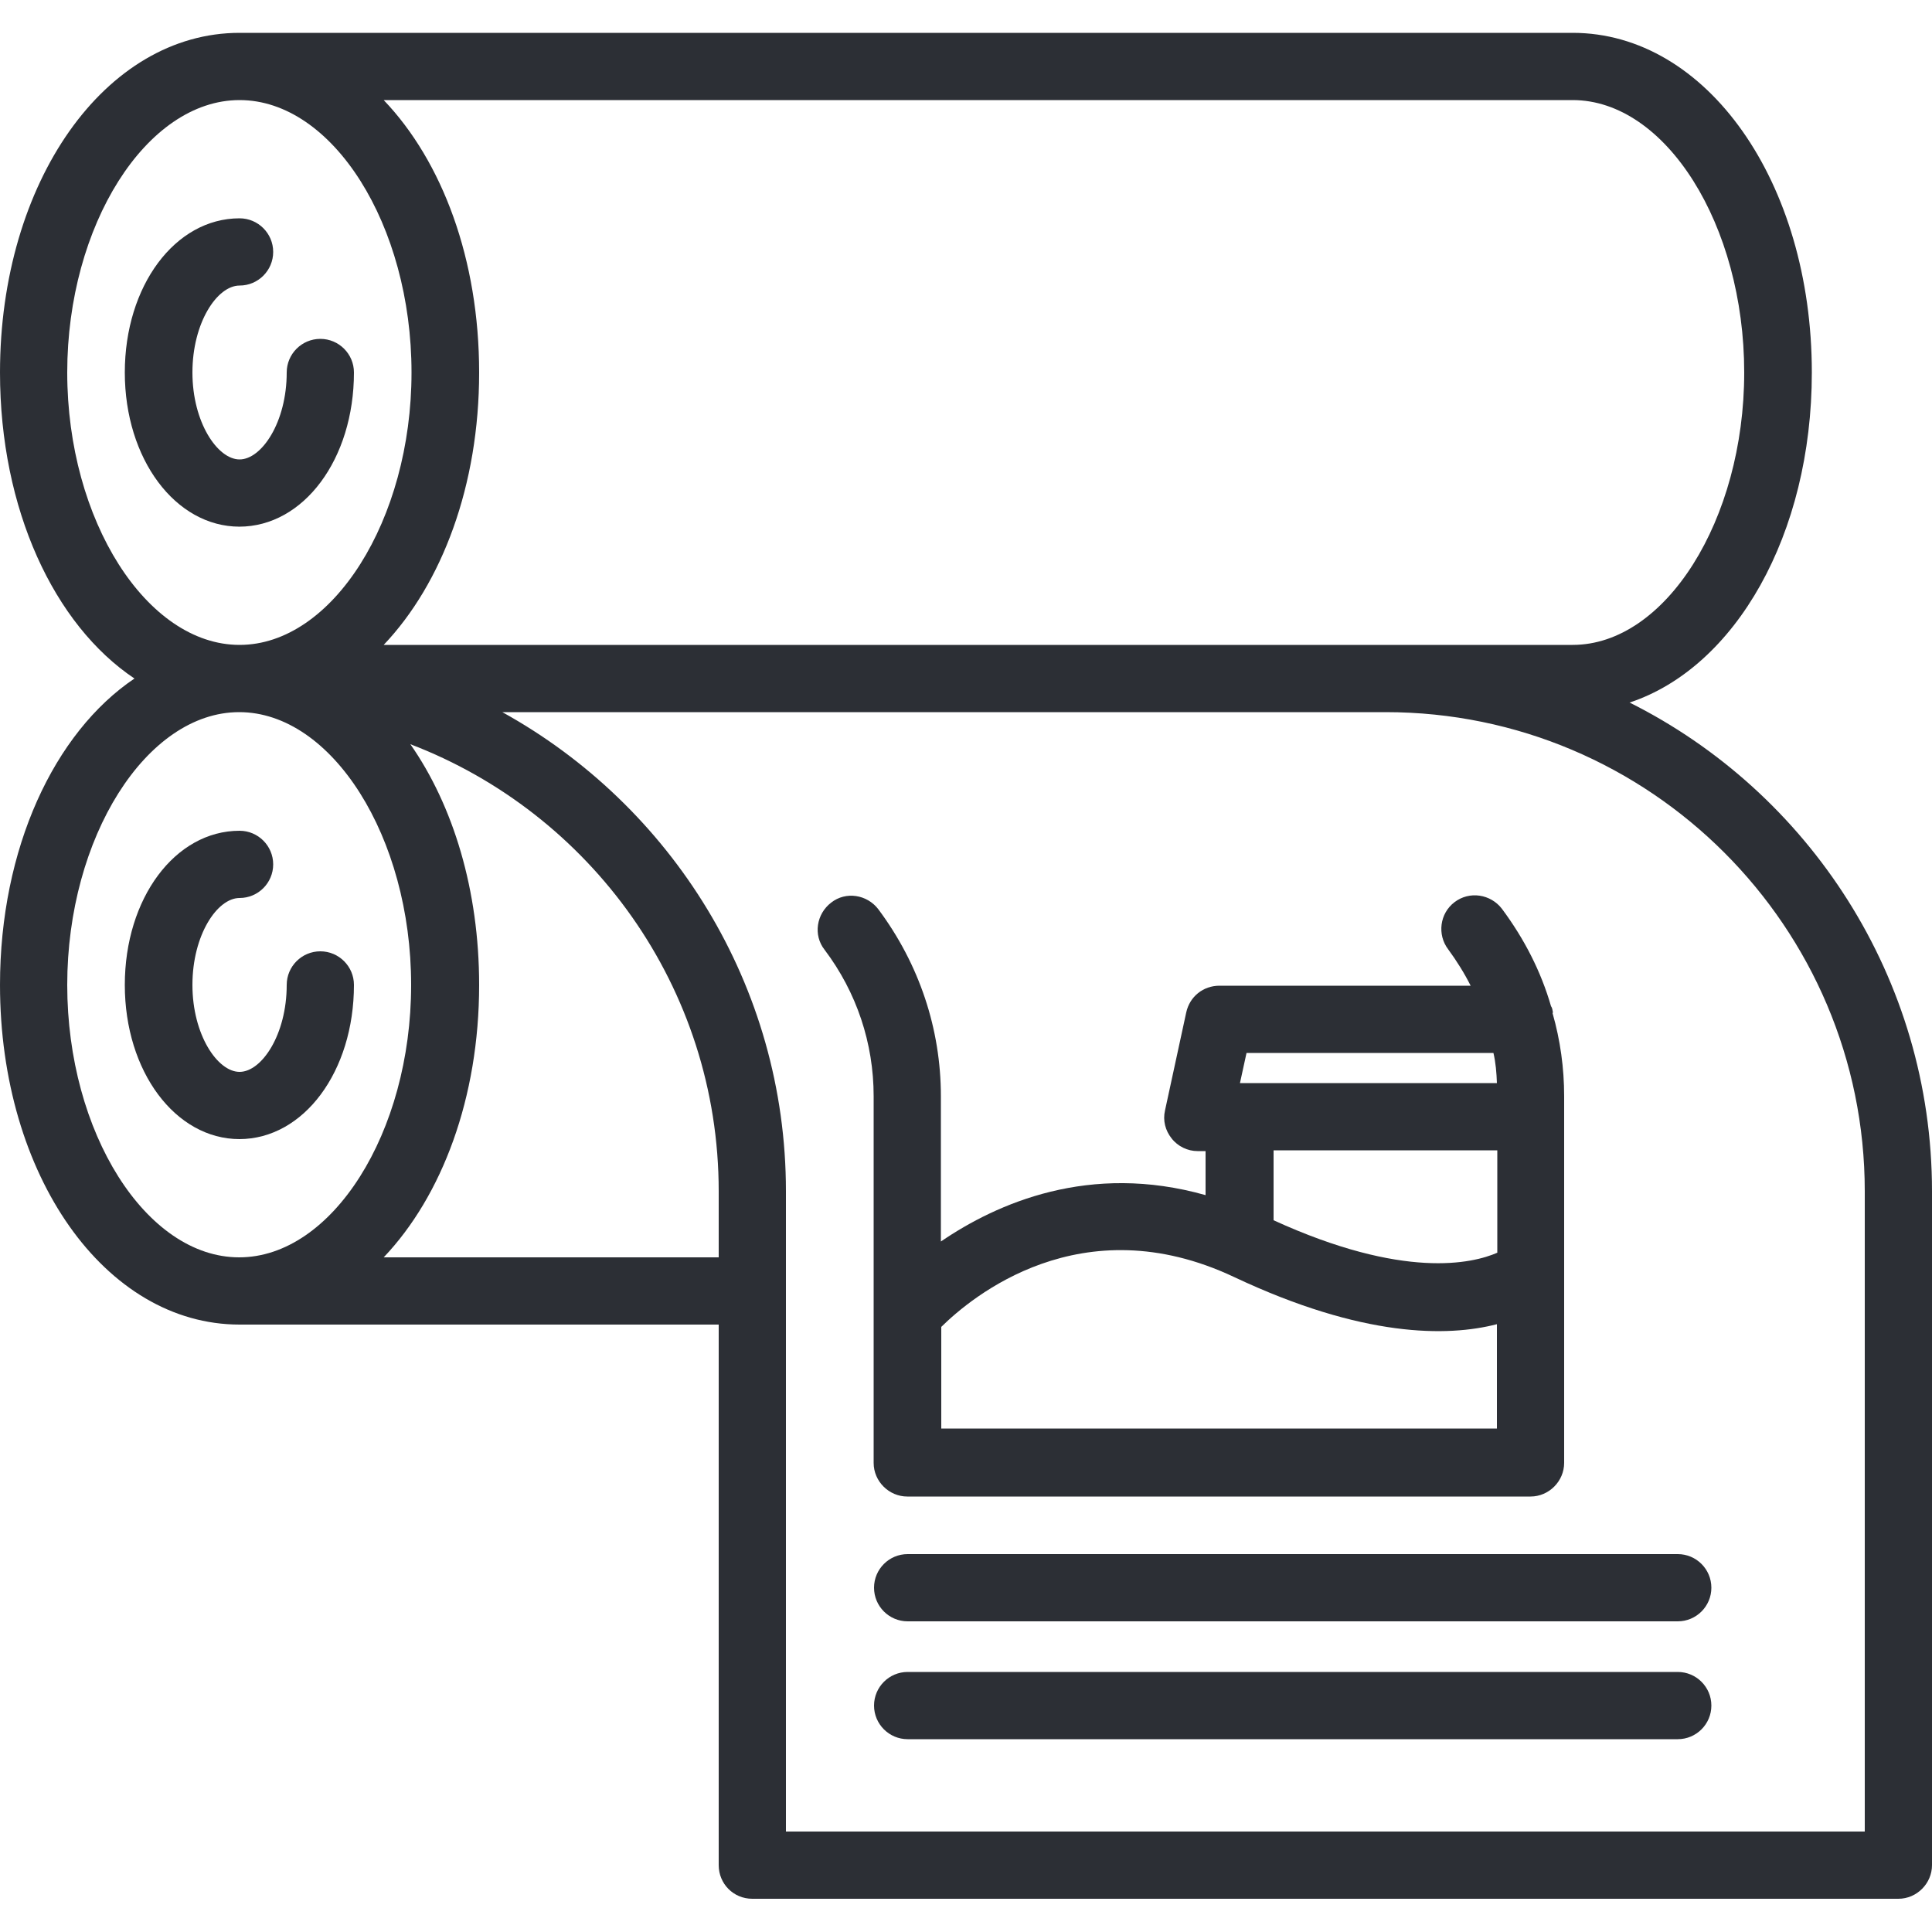 <?xml version="1.0" encoding="UTF-8"?><svg id="Ebene_2" xmlns="http://www.w3.org/2000/svg" xmlns:xlink="http://www.w3.org/1999/xlink" viewBox="0 0 50 50"><defs><style>.cls-1{clip-path:url(#clippath);}.cls-2{fill:none;}.cls-3{fill:#2c2f35;}</style><clipPath id="clippath"><rect class="cls-2" x="0" width="50" height="50"/></clipPath></defs><g id="Ebene_1-2"><g class="cls-1"><g><path class="cls-3" d="M42.18,18.18c2.73-.91,4.71-4.34,4.71-8.54,0-4.93-2.72-8.79-6.19-8.79H6.2C2.72,.85,0,4.71,0,9.64c0,3.54,1.4,6.53,3.48,7.92-2.08,1.4-3.48,4.4-3.48,7.93,0,4.93,2.72,8.79,6.2,8.79h12.4v13.99c0,.48,.38,.87,.87,.87h29.66c.48,0,.87-.4,.87-.87V30.83c0-5.52-3.19-10.33-7.83-12.65Zm-1.48-15.59c2.41,0,4.44,3.23,4.44,7.05s-2.04,7.05-4.44,7.05H9.93c1.51-1.59,2.47-4.13,2.47-7.05s-.95-5.46-2.47-7.05h30.77ZM1.74,9.64C1.74,5.83,3.79,2.59,6.2,2.59s4.45,3.23,4.45,7.05-2.05,7.05-4.45,7.05S1.74,13.47,1.74,9.64Zm4.45,22.9c-2.41,0-4.45-3.23-4.45-7.05s2.05-7.06,4.45-7.06,4.45,3.23,4.45,7.06-2.05,7.05-4.45,7.05Zm12.4,0H9.93c1.51-1.59,2.47-4.13,2.47-7.05,0-2.45-.67-4.64-1.78-6.23,4.66,1.78,7.98,6.29,7.98,11.57v1.71Zm29.66,14.86H20.34V30.83c0-5.34-2.98-9.99-7.34-12.4h22.86c6.84,0,12.4,5.56,12.4,12.4v16.57Z"/><path class="cls-3" d="M6.2,13.63c-1.66,0-2.97-1.75-2.97-3.99s1.3-3.99,2.97-3.99c.48,0,.87,.39,.87,.87s-.39,.87-.87,.87c-.58,0-1.22,.96-1.22,2.25s.65,2.25,1.22,2.25,1.22-.96,1.22-2.25c0-.48,.39-.87,.87-.87s.87,.39,.87,.87c0,2.24-1.3,3.99-2.97,3.99Z"/><path class="cls-3" d="M6.2,29.48c-1.66,0-2.97-1.75-2.97-3.99s1.3-3.99,2.97-3.99c.48,0,.87,.39,.87,.87s-.39,.87-.87,.87c-.58,0-1.22,.96-1.22,2.25s.65,2.25,1.22,2.25,1.22-.96,1.22-2.25c0-.48,.39-.87,.87-.87s.87,.39,.87,.87c0,2.24-1.3,3.99-2.97,3.99Z"/><path class="cls-3" d="M40.19,26.2c-.01-.06-.02-.12-.05-.16-.26-.9-.69-1.74-1.27-2.52-.29-.38-.84-.47-1.23-.17-.38,.29-.45,.84-.16,1.22,.22,.3,.42,.62,.58,.94h-6.5c-.42,0-.77,.28-.86,.69l-.55,2.54c-.06,.26,.01,.52,.17,.72,.16,.21,.42,.33,.67,.33h.21v1.14c-3-.85-5.4,.21-6.85,1.2v-3.76c0-1.74-.56-3.42-1.62-4.84-.29-.38-.84-.47-1.22-.17-.38,.29-.47,.84-.17,1.22,.83,1.1,1.27,2.42,1.27,3.79v9.49c0,.48,.4,.87,.87,.87h16.13c.48,0,.87-.4,.87-.87v-9.49c0-.73-.1-1.45-.3-2.15Zm-7.93,1.05h6.39c.06,.26,.08,.51,.09,.78h-6.65l.17-.78Zm6.49,9.72h-14.39v-2.63c.77-.76,3.62-3.16,7.58-1.29,3.33,1.57,5.52,1.55,6.8,1.22v2.7Zm0-4.55c-.64,.28-2.42,.7-5.79-.84v-1.81h5.79v2.65Z"/><path class="cls-3" d="M43.42,41.96H23.49c-.48,0-.87-.39-.87-.87s.39-.87,.87-.87h19.93c.48,0,.87,.39,.87,.87s-.39,.87-.87,.87Z"/><path class="cls-3" d="M43.42,45.01H23.49c-.48,0-.87-.39-.87-.87s.39-.87,.87-.87h19.93c.48,0,.87,.39,.87,.87s-.39,.87-.87,.87Z"/></g></g></g></svg>